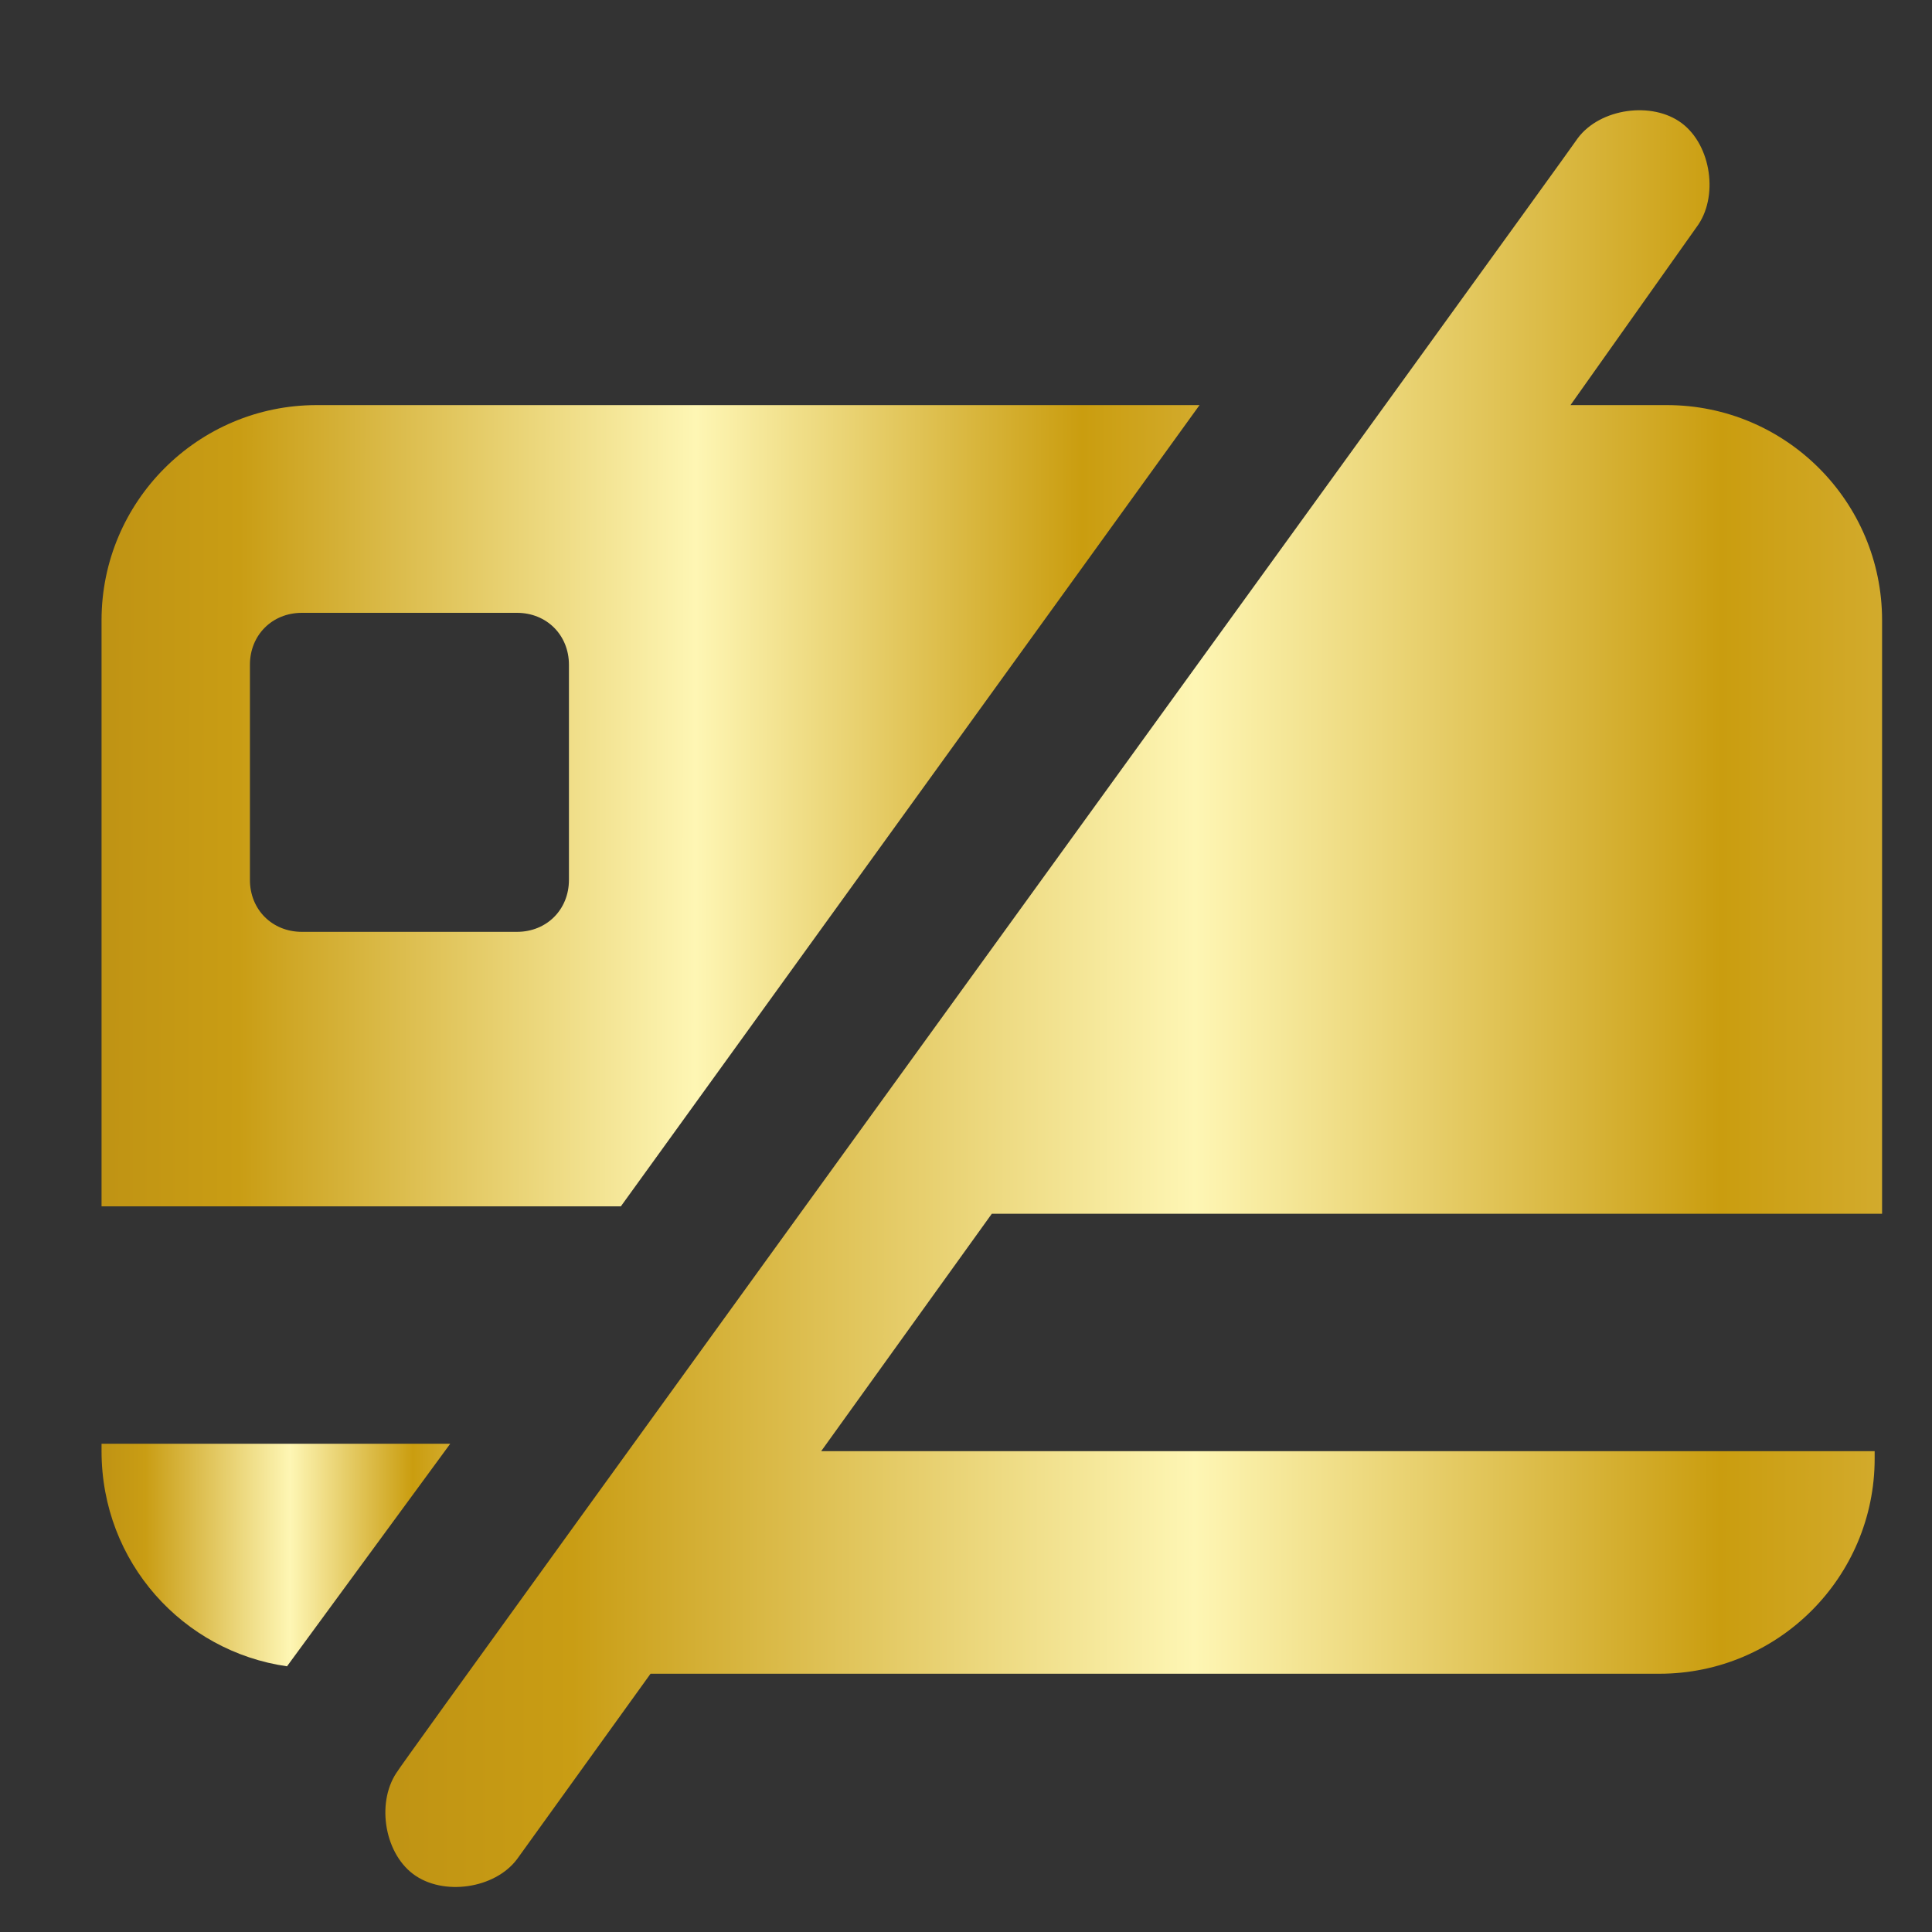 <svg width="25" height="25" viewBox="0 0 25 25" fill="none" xmlns="http://www.w3.org/2000/svg">
<rect x="0" y="0" width="25" height="25" fill="#333333" stroke="none"/>
<g clip-path="url(#clip0_2068_529)">
<path d="M1.314 8.026V15.61H8.034L15.522 5.242H4.098C2.562 5.242 1.314 6.49 1.314 8.026ZM3.234 8.602C3.234 8.218 3.522 7.93 3.906 7.93H6.69C7.074 7.93 7.362 8.218 7.362 8.602V11.386C7.362 11.77 7.074 12.058 6.69 12.058H3.906C3.522 12.058 3.234 11.77 3.234 11.386V8.602Z" fill="url(#paint0_linear_2068_529)"/>
<path d="M21.57 5.242H20.322L21.954 2.938C22.242 2.554 22.146 1.882 21.762 1.594C21.378 1.306 20.706 1.402 20.418 1.786C20.226 2.074 5.058 23.002 5.154 22.906C4.866 23.29 4.962 23.962 5.346 24.25C5.73 24.538 6.402 24.442 6.69 24.058L8.418 21.658H21.474C23.01 21.658 24.258 20.41 24.258 18.874V18.778H10.626L12.834 15.706H24.354V8.026C24.354 6.49 23.106 5.242 21.57 5.242Z" fill="url(#paint1_linear_2068_529)"/>
<path d="M1.314 18.778C1.314 20.218 2.37 21.37 3.714 21.562L5.826 18.682H1.314V18.778Z" fill="url(#paint2_linear_2068_529)"/>
</g>
<defs>
<linearGradient id="paint0_linear_2068_529" x1="-3.844" y1="10.384" x2="26.594" y2="10.42" gradientUnits="userSpaceOnUse">
<stop stop-color="#A47715"/>
<stop offset="0.228" stop-color="#C99D14"/>
<stop offset="0.422" stop-color="#FEF6B4"/>
<stop offset="0.586" stop-color="#CA9D0F"/>
<stop offset="0.772" stop-color="#EAD07C"/>
<stop offset="1" stop-color="#FFE084"/>
</linearGradient>
<linearGradient id="paint1_linear_2068_529" x1="-2.045" y1="12.829" x2="39.447" y2="12.859" gradientUnits="userSpaceOnUse">
<stop stop-color="#A47715"/>
<stop offset="0.228" stop-color="#C99D14"/>
<stop offset="0.422" stop-color="#FEF6B4"/>
<stop offset="0.586" stop-color="#CA9D0F"/>
<stop offset="0.772" stop-color="#EAD07C"/>
<stop offset="1" stop-color="#FFE084"/>
</linearGradient>
<linearGradient id="paint2_linear_2068_529" x1="-0.324" y1="20.111" x2="9.342" y2="20.124" gradientUnits="userSpaceOnUse">
<stop stop-color="#A47715"/>
<stop offset="0.228" stop-color="#C99D14"/>
<stop offset="0.422" stop-color="#FEF6B4"/>
<stop offset="0.586" stop-color="#CA9D0F"/>
<stop offset="0.772" stop-color="#EAD07C"/>
<stop offset="1" stop-color="#FFE084"/>
</linearGradient>
<clipPath id="clip0_2068_529">
<rect width="24" height="24" fill="white" transform="translate(0.833 0.923)"/>
</clipPath>
</defs>
</svg>
